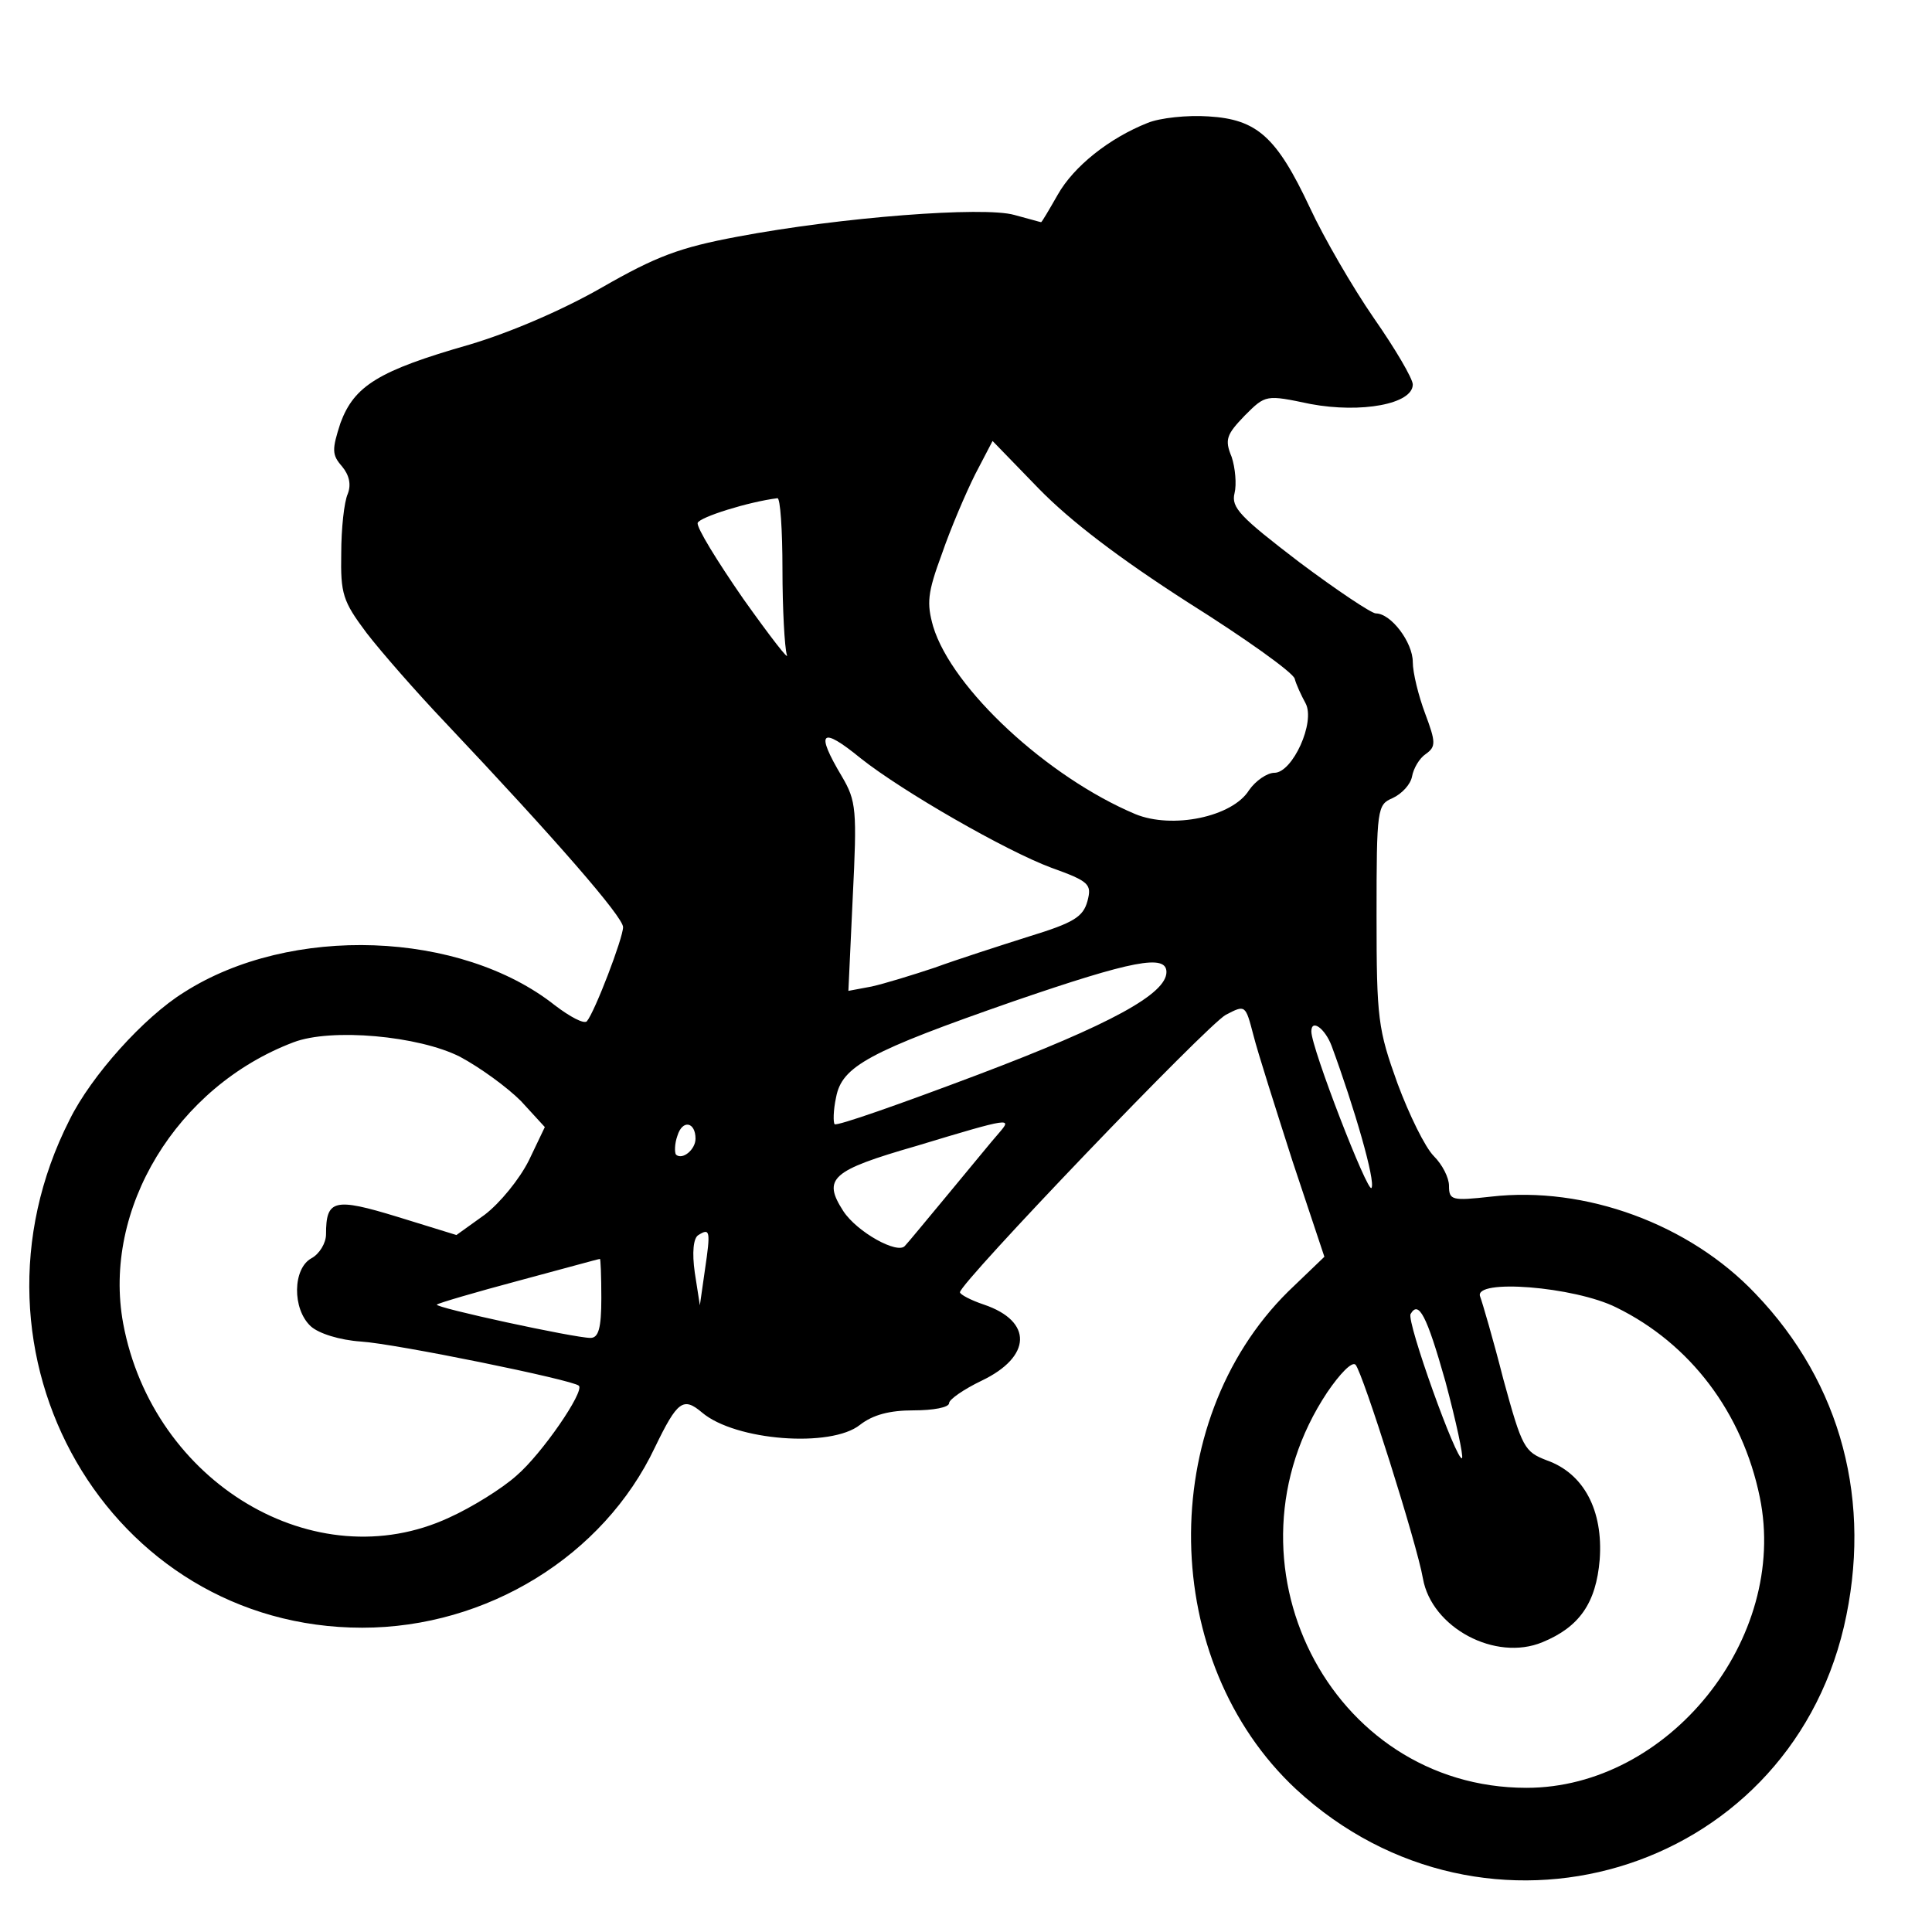 <?xml version="1.0" standalone="no"?>
<!DOCTYPE svg PUBLIC "-//W3C//DTD SVG 20010904//EN"
 "http://www.w3.org/TR/2001/REC-SVG-20010904/DTD/svg10.dtd">
<svg version="1.0" xmlns="http://www.w3.org/2000/svg"
 width="16pt" height="16pt" viewBox="0 0 16 16"
 preserveAspectRatio="xMidYMid meet">
<g transform="translate(0,16) scale(0.006,-0.006)"
fill="#000000" stroke="none">
<path d="M1584 2497 c-53 -21 -102 -60 -124 -99 -12 -21 -22 -38 -23 -38 -1 0
-18 5 -37 10 -42 12 -239 -3 -382 -30 -80 -15 -112 -27 -187 -70 -54 -31 -126
-62 -183 -79 -126 -36 -159 -57 -178 -108 -12 -37 -12 -44 2 -60 10 -12 13
-25 8 -38 -5 -11 -9 -48 -9 -82 -1 -56 2 -66 35 -110 20 -26 69 -82 108 -123
154 -163 246 -269 246 -283 0 -15 -39 -117 -50 -130 -4 -4 -23 6 -44 22 -130
103 -365 112 -512 18 -55 -34 -128 -115 -158 -176 -164 -323 54 -701 404 -701
172 0 333 99 404 249 31 64 39 70 65 48 46 -39 178 -49 218 -17 18 14 41 20
74 20 27 0 49 4 49 10 0 5 20 19 45 31 69 33 71 82 3 105 -18 6 -33 14 -33 17
0 13 341 369 367 383 27 14 27 14 38 -28 6 -24 31 -102 54 -174 l44 -132 -50
-48 c-183 -181 -178 -511 11 -687 261 -241 675 -119 756 224 40 172 -3 336
-122 460 -91 96 -235 149 -365 134 -54 -6 -58 -5 -58 15 0 11 -9 29 -21 41
-12 12 -34 57 -50 100 -27 75 -29 89 -29 232 0 148 1 153 22 162 13 6 25 19
27 30 2 11 10 25 19 31 14 10 14 16 -1 56 -9 24 -17 56 -17 71 0 27 -30 67
-51 67 -6 0 -54 32 -106 71 -81 62 -94 75 -89 95 3 12 1 35 -4 50 -10 24 -7
31 18 57 29 29 29 29 91 16 70 -13 141 0 141 27 0 8 -24 49 -54 92 -29 42 -69
111 -88 152 -46 98 -73 122 -140 126 -29 2 -67 -2 -84 -9z m56 -662 c78 -49
144 -96 147 -105 2 -8 9 -23 15 -34 14 -26 -18 -96 -43 -96 -10 0 -26 -11 -35
-24 -23 -37 -106 -54 -157 -33 -121 51 -253 173 -279 259 -9 32 -8 46 12 100
12 35 33 84 46 110 l24 46 64 -66 c44 -45 111 -96 206 -157z m-560 46 c0 -55
3 -108 6 -118 4 -10 -23 25 -60 77 -36 52 -65 99 -63 105 3 8 70 29 110 34 4
1 7 -44 7 -98z m108 -261 c58 -46 201 -128 263 -151 53 -19 56 -23 50 -46 -6
-22 -19 -30 -81 -49 -41 -13 -100 -32 -130 -43 -30 -10 -69 -22 -87 -26 l-32
-6 6 129 c6 121 5 133 -15 167 -37 62 -29 70 26 25z m422 -295 c0 -30 -76 -72
-261 -142 -106 -40 -194 -71 -197 -68 -2 2 -2 19 2 37 8 43 45 63 246 133 163
56 210 65 210 40z m228 -102 c31 -84 61 -187 55 -196 -5 -8 -83 193 -83 216 0
18 19 4 28 -20z m-1203 -15 c28 -15 65 -42 84 -61 l33 -36 -22 -46 c-13 -26
-40 -59 -61 -75 l-39 -28 -81 25 c-88 27 -99 24 -99 -24 0 -12 -9 -27 -20 -33
-26 -14 -27 -70 -1 -94 11 -10 40 -19 69 -21 48 -3 293 -53 301 -61 8 -8 -51
-94 -86 -124 -20 -18 -62 -44 -93 -58 -185 -86 -409 48 -450 268 -29 158 74
327 235 388 52 20 173 9 230 -20z m325 -113 c0 -15 -18 -30 -27 -22 -2 3 -2
15 2 26 7 23 25 19 25 -4z m419 8 c-9 -10 -39 -47 -69 -83 -30 -36 -57 -69
-61 -73 -10 -12 -66 19 -85 48 -29 45 -17 56 101 90 132 40 132 39 114 18z
m-406 -189 l-7 -49 -7 45 c-4 28 -2 48 5 52 16 10 17 6 9 -48z m-143 -39 c0
-42 -4 -55 -15 -55 -22 0 -216 42 -212 46 2 2 53 17 113 33 60 16 110 30 112
30 1 1 2 -24 2 -54z m1401 -13 c102 -50 174 -145 198 -262 40 -195 -126 -401
-322 -401 -272 0 -430 313 -275 546 17 25 34 43 39 38 10 -11 85 -248 93 -295
12 -68 100 -115 165 -88 51 21 74 54 79 114 5 68 -22 119 -73 137 -31 12 -34
17 -60 112 -14 55 -29 106 -32 114 -10 25 130 14 188 -15z m-236 -102 c15 -56
25 -103 23 -106 -7 -6 -77 189 -71 199 11 19 22 -1 48 -93z"/>
</g>
</svg>
